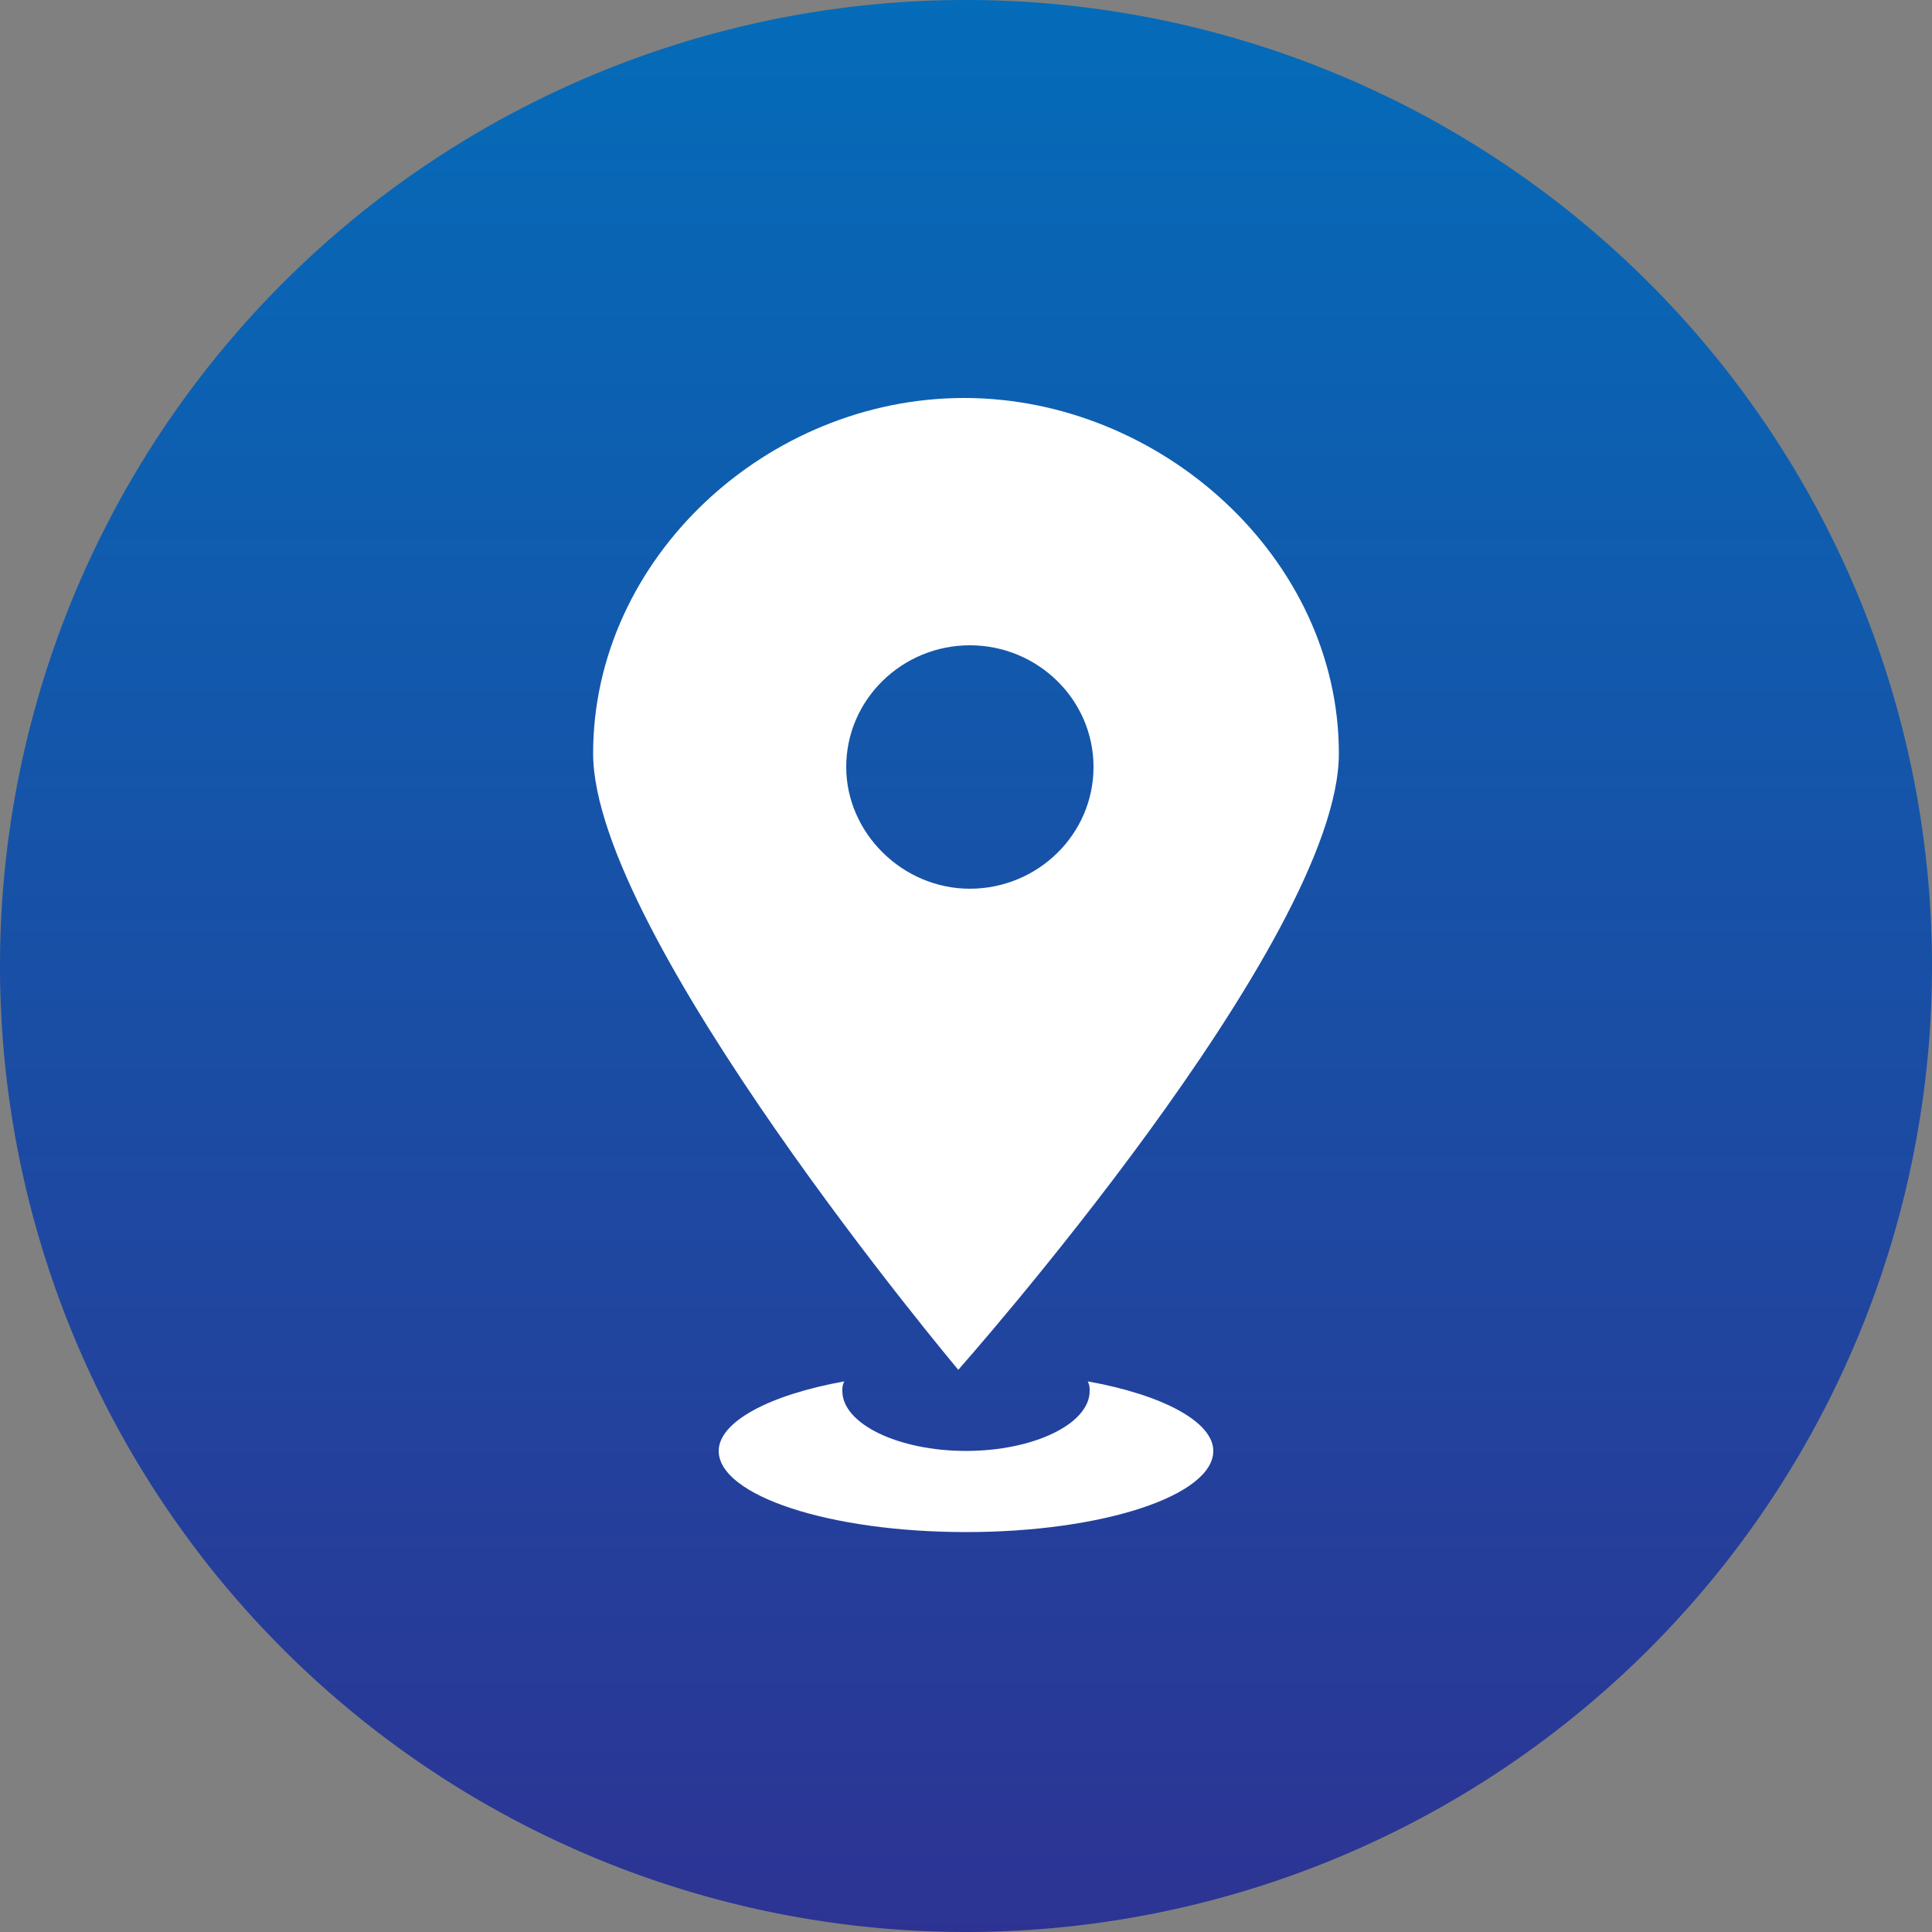 <svg viewBox="0 0 1024 1024" xmlns="http://www.w3.org/2000/svg">
	<rect x="0" y="0" width="1024" height="1024" fill="#808080" stroke="none"/>
	<defs>
		<linearGradient id="gradient" x1="0%" y1="0%" x2="0%" y2="100%">
		<stop offset="0%" stop-color="rgba(4, 108, 185, 1)" />
		<stop offset="100%"  stop-color="rgba(45, 51, 147, 1)" />
		</linearGradient>
	</defs>
	<path d="M512 512m-512 0a512 512 0 1 0 1024 0 512 512 0 1 0-1024 0Z" fill="url(#gradient)"></path>
	<path d="M709.632 399.36c0-103.424-94.208-188.416-198.656-188.416S314.368 295.936 314.368 399.36c0 96.256 193.536 326.656 193.536 326.656S709.632 498.688 709.632 399.36m-261.12 7.168c0-35.84 29.696-64.512 65.536-64.512 35.84 0 65.536 28.672 65.536 64.512S549.888 471.04 514.048 471.04c-35.84 0-65.536-29.696-65.536-64.512m128 325.632c1.024 2.048 1.024 3.072 1.024 5.12 0 17.408-29.696 31.744-65.536 31.744-35.84 0-65.536-14.336-65.536-31.744 0-2.048 0-3.072 1.024-5.12-39.936 7.168-66.56 21.504-66.56 36.864 0 23.552 58.368 43.008 131.072 43.008 72.704 0 131.072-19.456 131.072-43.008 0-15.36-26.624-29.696-66.56-36.864m0 0" fill="#fff" ></path>
</svg>